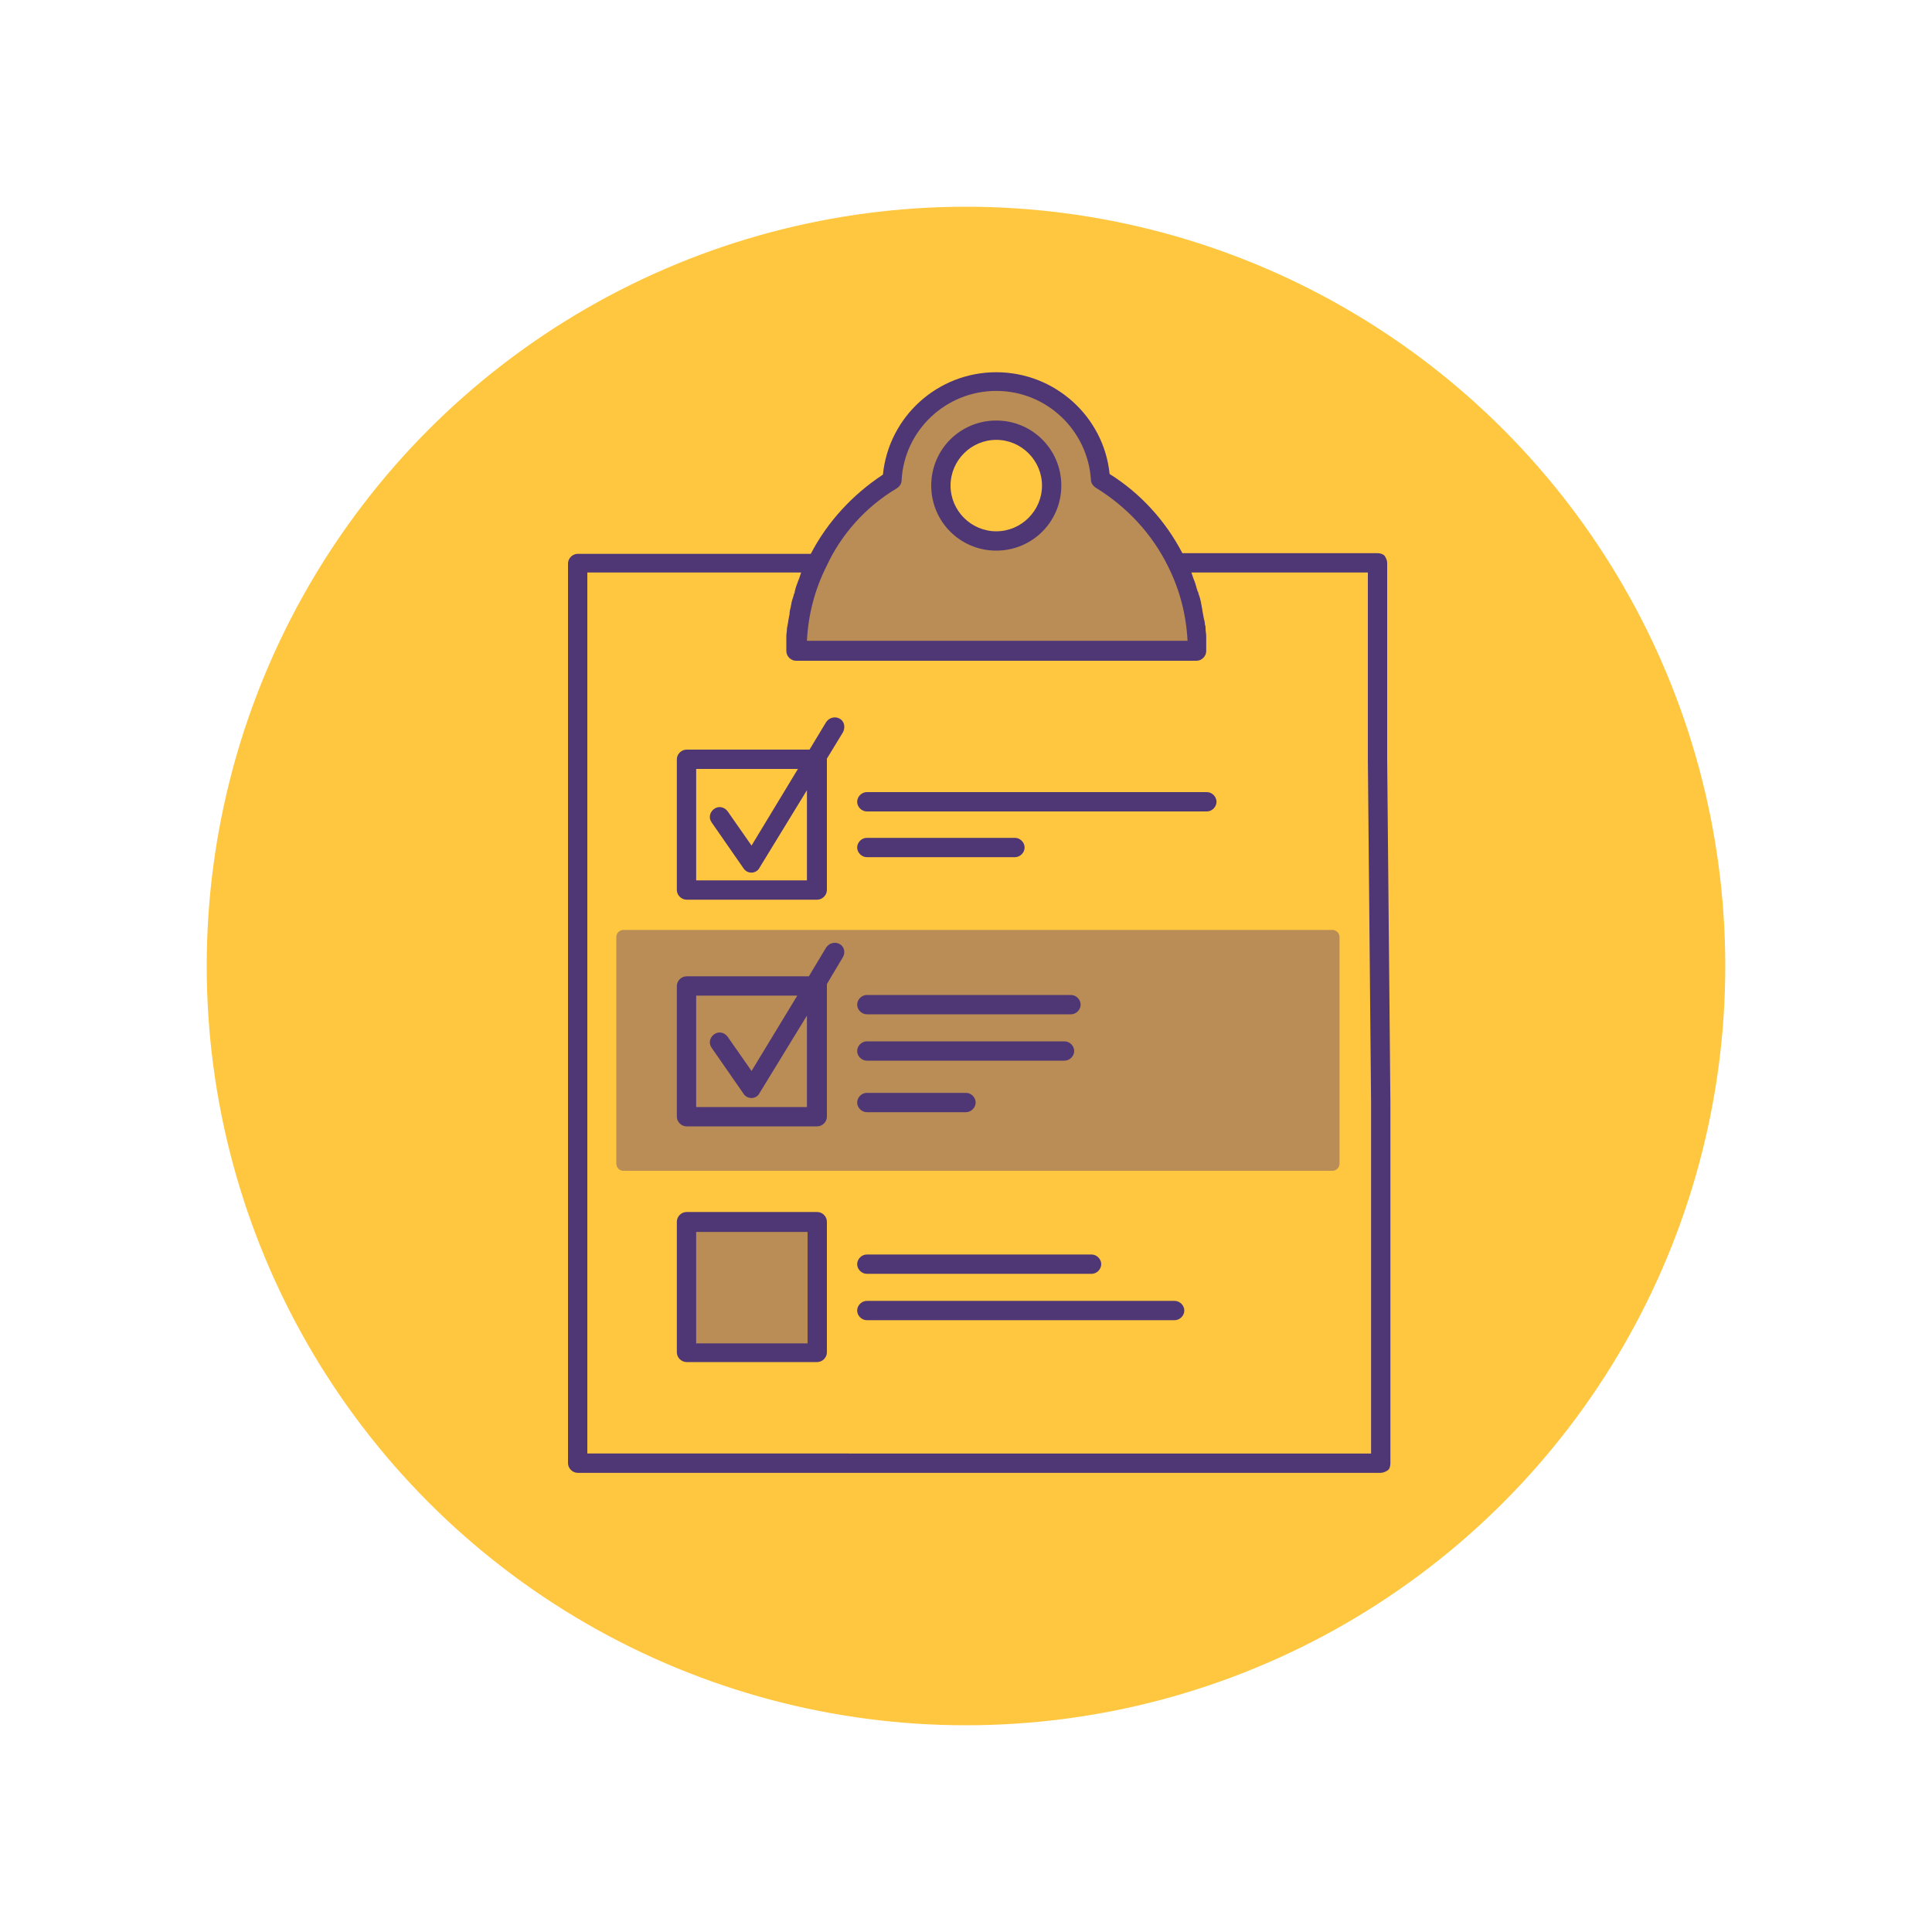 <?xml version="1.0" encoding="utf-8"?>
<!-- Generator: Adobe Illustrator 26.3.1, SVG Export Plug-In . SVG Version: 6.00 Build 0)  -->
<svg version="1.1" id="Layer_1" xmlns="http://www.w3.org/2000/svg" xmlns:xlink="http://www.w3.org/1999/xlink" x="0px" y="0px"
	 viewBox="0 0 300 300" style="enable-background:new 0 0 300 300;" xml:space="preserve">
<style type="text/css">
	.st0{fill:#FFC740;}
	.st1{fill:#4F3675;}
	.st2{opacity:0.4;}
</style>
<g>
	<g>
		<circle class="st0" cx="150" cy="150" r="117.9"/>
	</g>
</g>
<g>
	<g>
		<path class="st1" d="M215.2,91.2"/>
	</g>
</g>
<g>
	<g>
		<path class="st1" d="M215.9,171.2C215.9,171.1,215.9,171.1,215.9,171.2l-0.5-53.3l0-30.5c0-0.4-0.2-0.8-0.4-1.1
			c-0.3-0.3-0.7-0.4-1.1-0.4h-30.3c-2.6-5-6.5-9.3-11.3-12.3c-0.9-8.9-8.5-15.8-17.6-15.8c-9.1,0-16.7,6.9-17.6,15.9
			c-4.7,3.1-8.6,7.3-11.2,12.3H89.7c-0.8,0-1.5,0.7-1.5,1.5v139.7c0,0.8,0.7,1.5,1.5,1.5h124.7c0.4,0,0.8-0.2,1.1-0.4
			s0.4-0.7,0.4-1.1L215.9,171.2z M139.3,75.8c0.4-0.3,0.7-0.7,0.7-1.2c0.4-7.8,6.9-13.9,14.7-13.9c7.8,0,14.2,6.1,14.7,13.8
			c0,0.5,0.3,0.9,0.7,1.2c4.9,3,8.8,7.2,11.3,12.3c1.8,3.6,2.8,7.5,3,11.5h-59.1c0.2-4,1.2-7.9,3-11.5c0,0,0,0,0,0
			C130.6,83,134.4,78.7,139.3,75.8z M91.2,225.6V88.9h33.2c-0.1,0.3-0.2,0.6-0.3,0.9c-0.1,0.2-0.1,0.3-0.2,0.5
			c-0.2,0.5-0.4,1.1-0.5,1.6c0,0.1,0,0.2-0.1,0.3c-0.1,0.5-0.3,0.9-0.4,1.4c0,0.2-0.1,0.4-0.1,0.6c-0.1,0.4-0.2,0.7-0.2,1.1
			c0,0.2-0.1,0.4-0.1,0.6c-0.1,0.4-0.1,0.7-0.2,1.1c0,0.2-0.1,0.4-0.1,0.6c0,0.4-0.1,0.8-0.1,1.2c0,0.2,0,0.4,0,0.6
			c0,0.6,0,1.2,0,1.7c0,0.8,0.7,1.5,1.5,1.5h62.2c0.8,0,1.5-0.7,1.5-1.5c0-0.6,0-1.2,0-1.7c0-0.2,0-0.4,0-0.6c0-0.4-0.1-0.8-0.1-1.2
			c0-0.2,0-0.4-0.1-0.6c0-0.4-0.1-0.7-0.2-1.1c0-0.2-0.1-0.4-0.1-0.6c-0.1-0.4-0.1-0.7-0.2-1.1c0-0.2-0.1-0.4-0.1-0.6
			c-0.1-0.5-0.2-0.9-0.4-1.4c0-0.1,0-0.2-0.1-0.3c-0.2-0.5-0.3-1.1-0.5-1.6c-0.1-0.2-0.1-0.3-0.2-0.5c-0.1-0.3-0.2-0.6-0.3-0.9h27.4
			l0,29l0.5,53.3l0,54.5H91.2z"/>
		<path class="st1" d="M126.9,188.2h-20.3c-0.8,0-1.5,0.7-1.5,1.5v20.3c0,0.8,0.7,1.5,1.5,1.5h20.3c0.8,0,1.5-0.7,1.5-1.5v-20.3
			C128.4,188.9,127.7,188.2,126.9,188.2z M125.4,208.6h-17.3v-17.3h17.3V208.6z"/>
		<path class="st1" d="M154.7,85.5c5.6,0,10.1-4.5,10.1-10.1s-4.5-10.1-10.1-10.1c-5.6,0-10.1,4.5-10.1,10.1S149.1,85.5,154.7,85.5z
			 M154.7,68.3c3.9,0,7.1,3.2,7.1,7.1s-3.2,7.1-7.1,7.1c-3.9,0-7.1-3.2-7.1-7.1S150.8,68.3,154.7,68.3z"/>
		<path class="st1" d="M187.4,123h-52.8c-0.8,0-1.5,0.7-1.5,1.5s0.7,1.5,1.5,1.5h52.8c0.8,0,1.5-0.7,1.5-1.5S188.2,123,187.4,123z"
			/>
		<path class="st1" d="M134.6,133.1h23c0.8,0,1.5-0.7,1.5-1.5s-0.7-1.5-1.5-1.5h-23c-0.8,0-1.5,0.7-1.5,1.5S133.8,133.1,134.6,133.1
			z"/>
		<path class="st1" d="M134.6,197.8h34.9c0.8,0,1.5-0.7,1.5-1.5s-0.7-1.5-1.5-1.5h-34.9c-0.8,0-1.5,0.7-1.5,1.5
			S133.8,197.8,134.6,197.8z"/>
		<path class="st1" d="M182.4,202h-47.8c-0.8,0-1.5,0.7-1.5,1.5s0.7,1.5,1.5,1.5h47.8c0.8,0,1.5-0.7,1.5-1.5S183.2,202,182.4,202z"
			/>
		<path class="st1" d="M134.6,157.5h31.7c0.8,0,1.5-0.7,1.5-1.5s-0.7-1.5-1.5-1.5h-31.7c-0.8,0-1.5,0.7-1.5,1.5
			S133.8,157.5,134.6,157.5z"/>
		<path class="st1" d="M134.6,164.7h30.7c0.8,0,1.5-0.7,1.5-1.5s-0.7-1.5-1.5-1.5h-30.7c-0.8,0-1.5,0.7-1.5,1.5
			S133.8,164.7,134.6,164.7z"/>
		<path class="st1" d="M134.6,172.7H150c0.8,0,1.5-0.7,1.5-1.5s-0.7-1.5-1.5-1.5h-15.4c-0.8,0-1.5,0.7-1.5,1.5
			S133.8,172.7,134.6,172.7z"/>
		<path class="st1" d="M130.4,111.6c-0.7-0.4-1.6-0.2-2.1,0.5l-2.6,4.3h-19.1c-0.8,0-1.5,0.7-1.5,1.5v20.3c0,0.8,0.7,1.5,1.5,1.5
			h20.3c0.8,0,1.5-0.7,1.5-1.5v-20.3c0,0,0-0.1,0-0.1l2.5-4.1C131.3,112.9,131.1,112,130.4,111.6z M125.4,136.7h-17.3v-17.3h15.8
			l-7.2,11.9L113,126c-0.5-0.7-1.4-0.9-2.1-0.4c-0.7,0.5-0.9,1.4-0.4,2.1l5,7.2c0.3,0.4,0.7,0.6,1.2,0.6c0,0,0,0,0,0
			c0.5,0,1-0.3,1.2-0.7l7.4-12.1V136.7z"/>
		<path class="st1" d="M130.4,146.6c-0.7-0.4-1.6-0.2-2.1,0.5l-2.7,4.5h-19c-0.8,0-1.5,0.7-1.5,1.5v20.3c0,0.8,0.7,1.5,1.5,1.5h20.3
			c0.8,0,1.5-0.7,1.5-1.5v-20.3c0-0.1,0-0.2,0-0.3l2.5-4.2C131.3,147.9,131.1,147,130.4,146.6z M125.4,171.9h-17.3v-17.3h15.7
			l-7.1,11.7L113,161c-0.5-0.7-1.4-0.9-2.1-0.4c-0.7,0.5-0.9,1.4-0.4,2.1l5,7.2c0.3,0.4,0.7,0.6,1.2,0.6c0,0,0,0,0,0
			c0.5,0,1-0.3,1.2-0.7l7.4-12.1V171.9z"/>
	</g>
	<g class="st2">
		<path class="st1" d="M182.7,87.5c-2.6-5.4-6.8-9.9-11.8-13c-0.5-8.5-7.6-15.2-16.2-15.2c-8.6,0-15.7,6.8-16.2,15.3
			c-5,3.1-9.1,7.6-11.7,12.9c-2,4.1-3.1,8.7-3.1,13.6h62.2C185.8,96.2,184.7,91.6,182.7,87.5z M154.7,84.1c-4.7,0-8.6-3.8-8.6-8.6
			s3.8-8.6,8.6-8.6c4.7,0,8.6,3.8,8.6,8.6S159.4,84.1,154.7,84.1z"/>
		<path class="st1" d="M206.9,144.4H96.8c-0.6,0-1.1,0.5-1.1,1.1v35.2c0,0.6,0.5,1.1,1.1,1.1h110.1c0.6,0,1.1-0.5,1.1-1.1v-35.2
			C208,144.9,207.5,144.4,206.9,144.4z"/>
		<path class="st1" d="M126.9,188.7h-20.3c-0.6,0-1.1,0.5-1.1,1.1v20.3c0,0.6,0.5,1.1,1.1,1.1h20.3c0.6,0,1.1-0.5,1.1-1.1v-20.3
			C128,189.1,127.5,188.7,126.9,188.7z"/>
	</g>
</g>
</svg>

